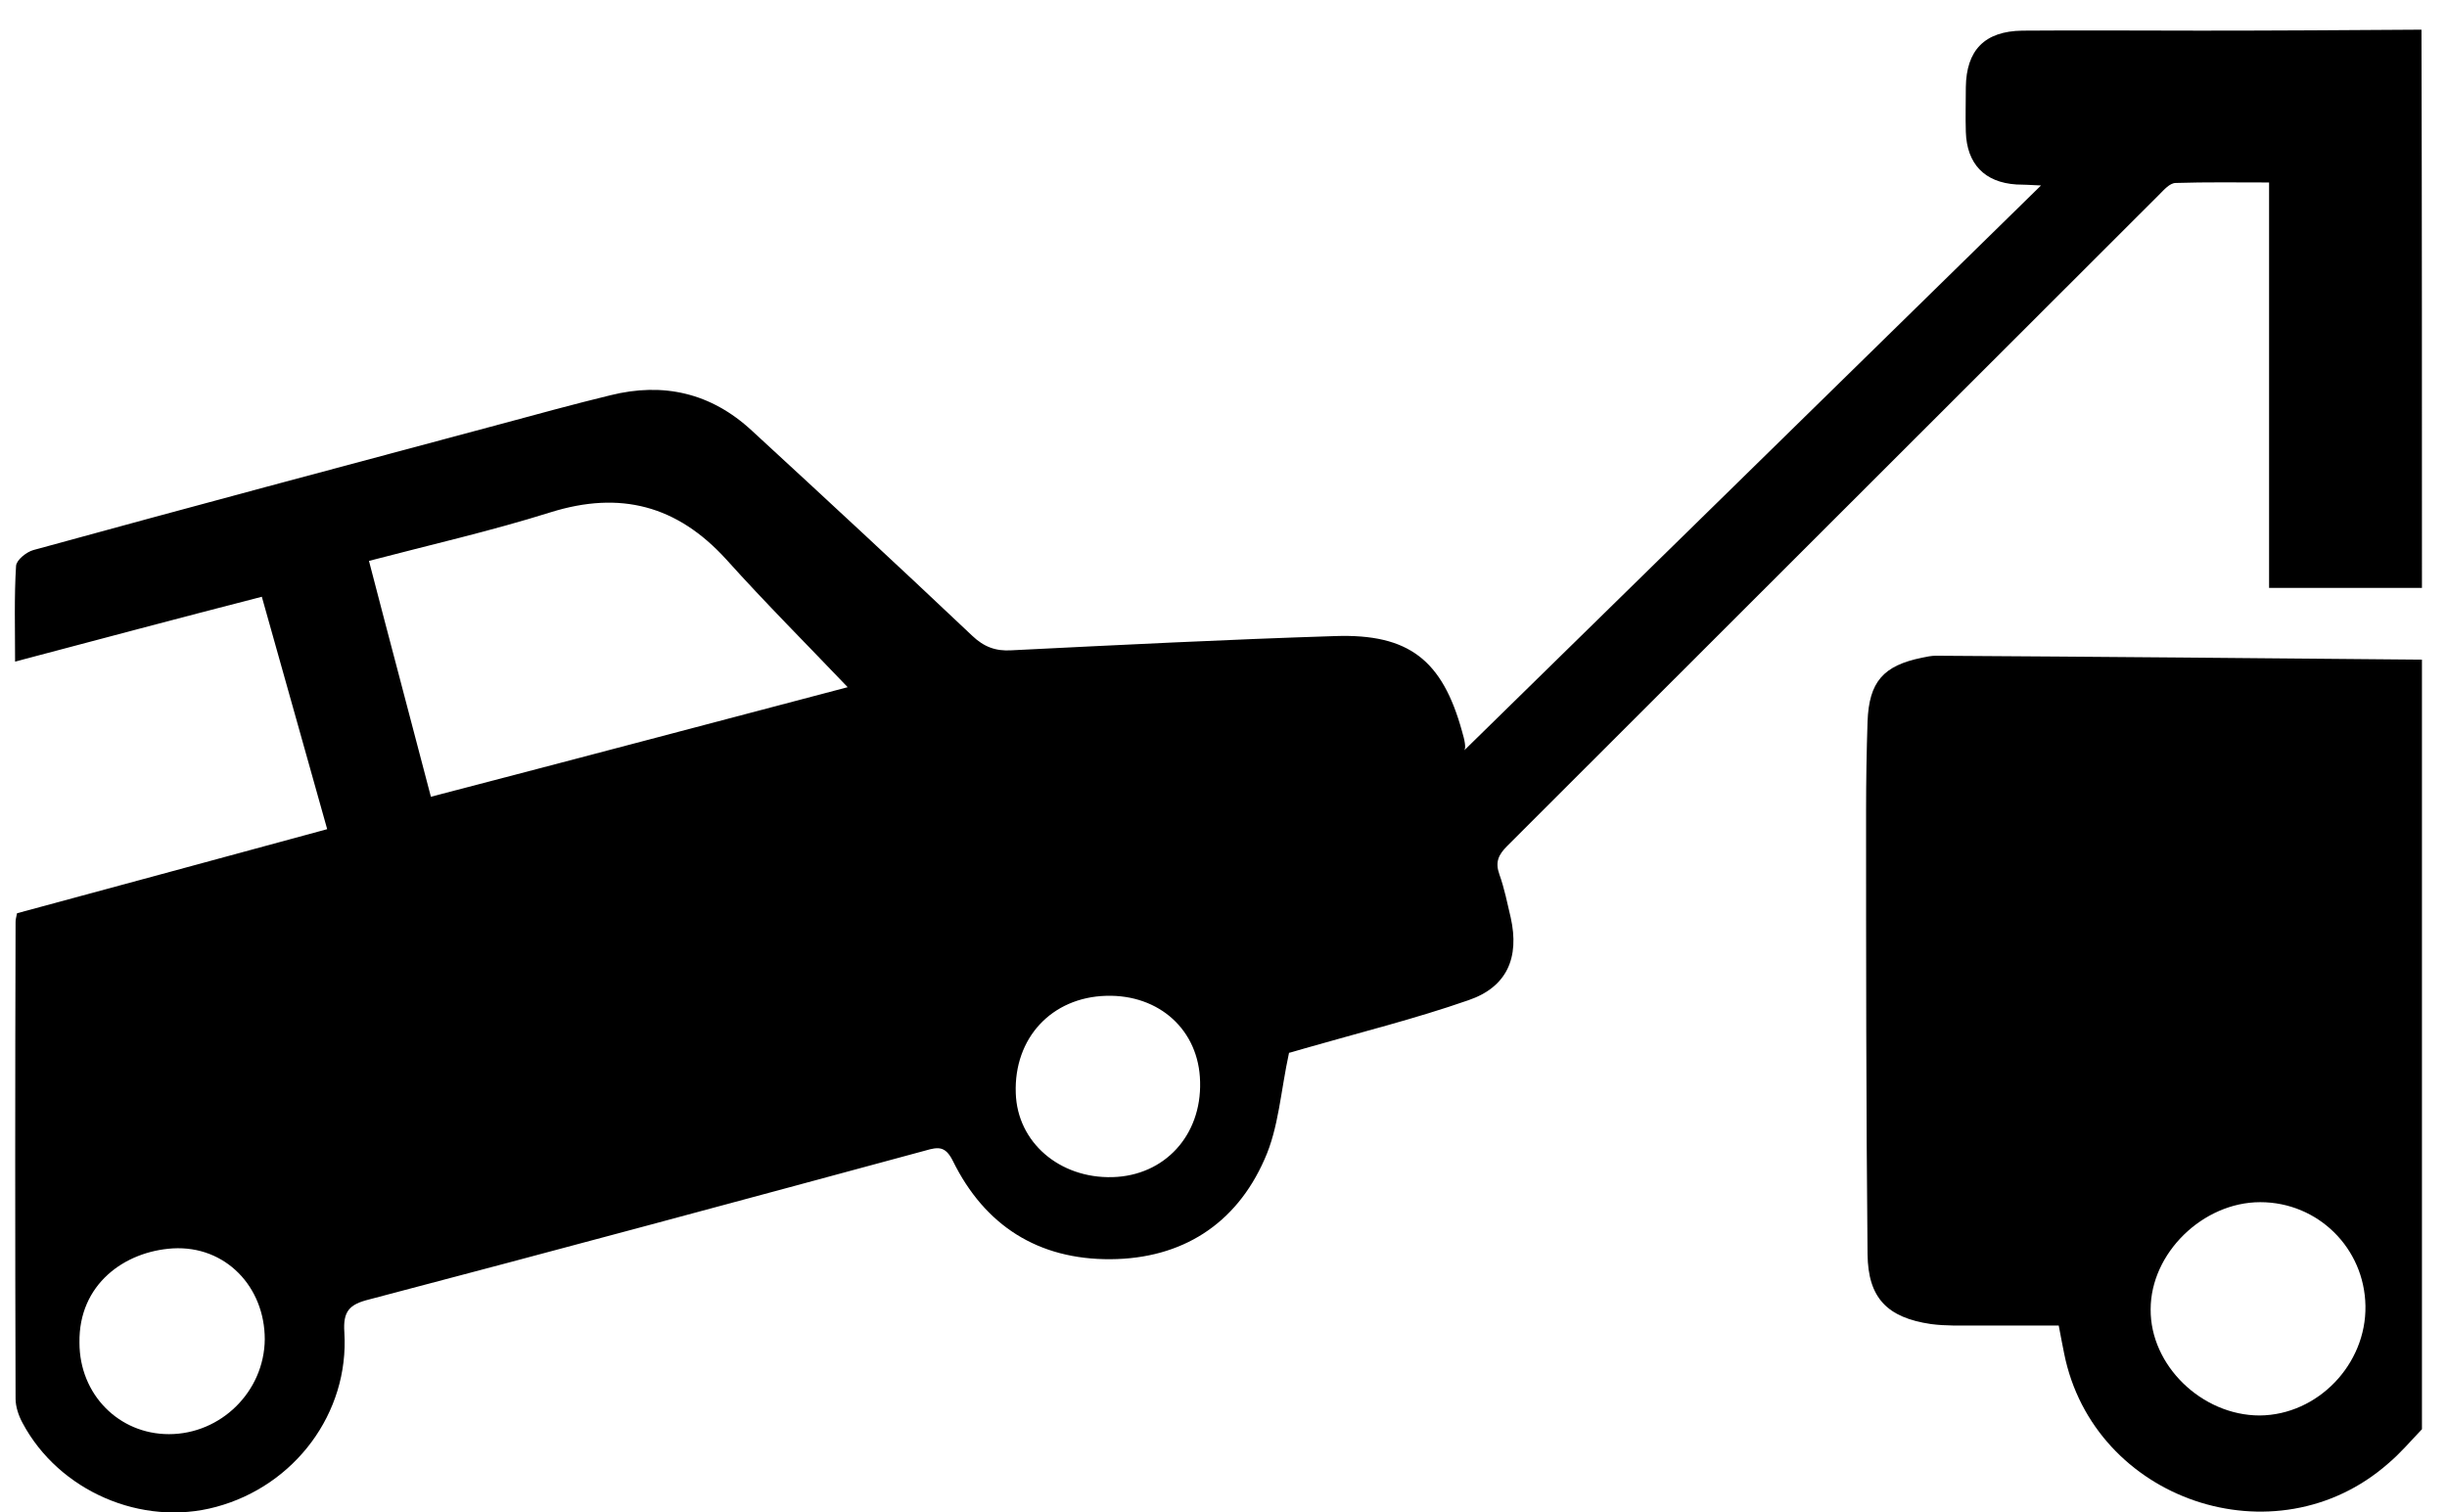 <svg width="55" height="34" viewBox="0 0 55 34" fill="none" xmlns="http://www.w3.org/2000/svg">
<path d="M54.437 13.216C53.31 13.216 52.183 13.216 51.001 13.216C51.001 10.178 51.001 7.173 51.001 4.102C50.261 4.102 49.587 4.091 48.902 4.113C48.77 4.113 48.637 4.268 48.527 4.379C43.644 9.261 38.761 14.133 33.878 19.016C33.679 19.215 33.602 19.381 33.701 19.657C33.812 19.966 33.878 20.298 33.956 20.629C34.154 21.524 33.878 22.187 33.005 22.485C31.801 22.905 30.553 23.214 29.327 23.567C29.161 23.612 28.995 23.667 28.973 23.667C28.785 24.529 28.741 25.357 28.421 26.064C27.78 27.522 26.565 28.296 24.963 28.307C23.339 28.318 22.135 27.556 21.417 26.097C21.251 25.766 21.096 25.777 20.798 25.865C16.634 26.992 12.458 28.119 8.293 29.213C7.851 29.323 7.707 29.478 7.74 29.953C7.851 31.765 6.625 33.4 4.857 33.875C3.189 34.328 1.322 33.521 0.505 31.985C0.416 31.82 0.35 31.621 0.35 31.444C0.339 27.876 0.339 24.297 0.35 20.728C0.35 20.673 0.361 20.629 0.383 20.53C2.681 19.911 4.99 19.281 7.354 18.64C6.868 16.895 6.382 15.194 5.885 13.415C4.04 13.89 2.217 14.376 0.339 14.873C0.339 14.122 0.317 13.415 0.361 12.719C0.372 12.587 0.593 12.41 0.748 12.366C4.25 11.405 7.763 10.466 11.276 9.527C12.093 9.306 12.899 9.085 13.717 8.886C14.91 8.588 15.982 8.831 16.899 9.681C18.556 11.206 20.213 12.741 21.848 14.288C22.113 14.542 22.378 14.641 22.732 14.619C25.162 14.498 27.581 14.376 30.012 14.299C31.669 14.244 32.42 14.84 32.862 16.442C32.917 16.63 32.961 16.818 32.906 16.873C37.203 12.664 41.512 8.444 45.875 4.169C45.621 4.158 45.467 4.147 45.323 4.147C44.605 4.102 44.207 3.683 44.185 2.965C44.174 2.633 44.185 2.291 44.185 1.959C44.196 1.131 44.605 0.7 45.456 0.689C46.792 0.678 48.129 0.689 49.466 0.689C51.123 0.689 52.78 0.678 54.426 0.667C54.437 4.831 54.437 9.029 54.437 13.216ZM19.053 15.448C18.136 14.487 17.208 13.559 16.324 12.576C15.219 11.36 13.938 11.029 12.38 11.515C11.044 11.935 9.685 12.244 8.293 12.609C8.757 14.398 9.221 16.133 9.685 17.911C12.866 17.083 15.993 16.254 19.053 15.448ZM1.786 30.185C1.786 31.345 2.67 32.24 3.797 32.24C4.968 32.24 5.94 31.279 5.951 30.108C5.951 28.925 5.067 27.997 3.885 28.064C2.802 28.13 1.764 28.87 1.786 30.185ZM24.864 22.386C23.637 22.419 22.787 23.335 22.831 24.573C22.864 25.678 23.814 26.495 25.007 26.462C26.178 26.429 27.007 25.523 26.974 24.319C26.951 23.159 26.057 22.352 24.864 22.386Z" fill="black"/>
<path d="M54.437 32.129C54.183 32.394 53.951 32.67 53.675 32.902C51.145 35.123 47.057 33.731 46.395 30.428C46.361 30.24 46.317 30.052 46.273 29.798C45.666 29.798 45.036 29.798 44.406 29.798C44.075 29.798 43.732 29.809 43.401 29.765C42.418 29.621 41.987 29.179 41.976 28.196C41.943 24.871 41.943 21.546 41.943 18.221C41.943 17.558 41.954 16.884 41.976 16.221C42.009 15.326 42.329 14.962 43.202 14.785C43.301 14.763 43.412 14.741 43.511 14.741C47.157 14.763 50.791 14.796 54.437 14.829C54.437 20.574 54.437 26.351 54.437 32.129ZM50.791 31.82C52.095 31.809 53.189 30.671 53.167 29.356C53.145 28.053 52.095 27.025 50.803 27.025C49.51 27.025 48.339 28.174 48.339 29.433C48.328 30.693 49.488 31.82 50.791 31.82Z" fill="black"/>
</svg>
